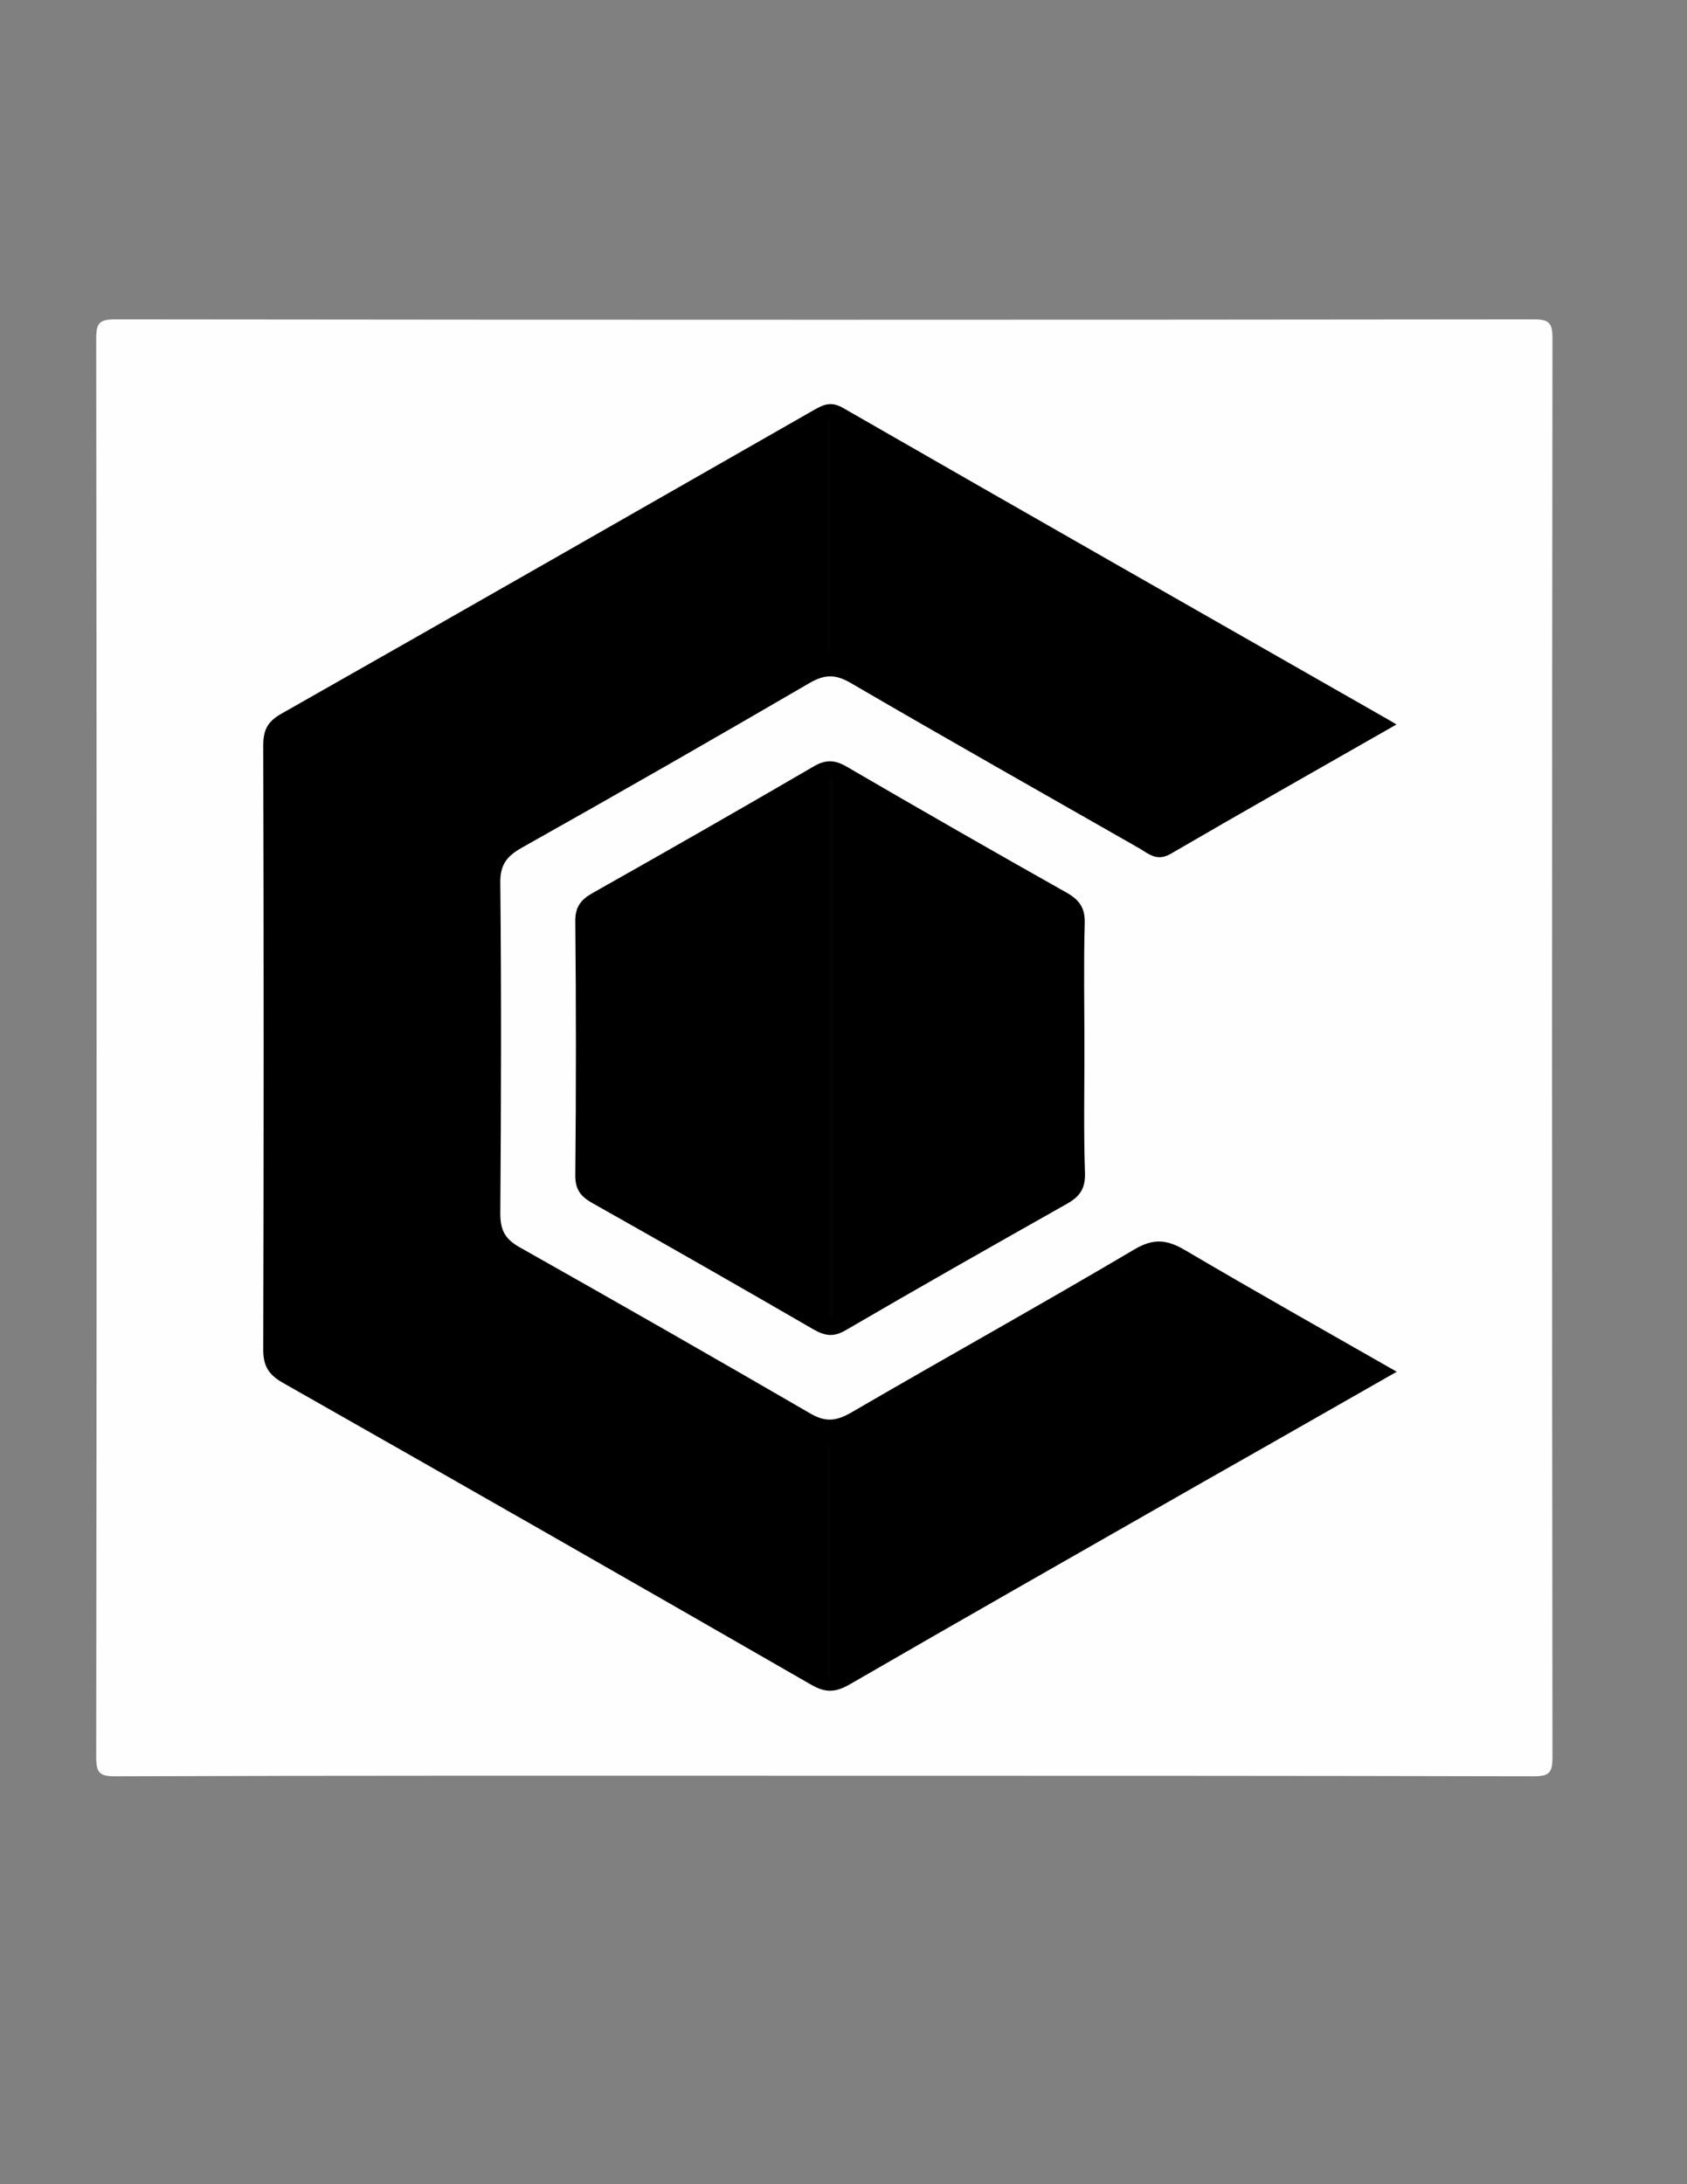 <?xml version="1.0" encoding="utf-8"?>
<!-- Generator: Adobe Illustrator 22.0.1, SVG Export Plug-In . SVG Version: 6.00 Build 0)  -->
<svg version="1.1" id="Layer_1" xmlns="http://www.w3.org/2000/svg" xmlns:xlink="http://www.w3.org/1999/xlink" x="0px" y="0px"
	 viewBox="0 0 612 792" style="enable-background:new 0 0 612 792;" xml:space="preserve">
<rect x="0" y="0" width="612" height="792" fill="#808080" stroke="none"/>
<style type="text/css">
	.st0{fill:#FEFEFE;}
	.st1{fill:#030303;}
</style>
<g>
	<g>
		<path class="st0" d="M299.1,643.9c-85.7,0-171.4-0.1-257.2,0.2c-5.8,0-7-1.2-7-7c0.2-171.4,0.2-342.9,0-514.3c0-5.8,1.2-7,7-7
			c171.4,0.2,342.9,0.2,514.3,0c5.8,0,7,1.2,7,7c-0.2,171.4-0.2,342.9,0,514.3c0,5.8-1.2,7-7,7C470.5,643.9,384.8,643.9,299.1,643.9
			z"/>
		<path d="M506.7,497.4c-23.9,13.6-46.6,26.6-69.4,39.5c-43.1,24.6-86.2,49.1-129.1,73.9c-5.1,2.9-8.7,3.1-13.9,0.1
			c-63.8-36.7-127.7-73.2-191.7-109.5c-5.1-2.9-7.1-6-7.1-12c0.2-73,0.2-146.1,0-219.1c0-5.5,1.5-8.6,6.4-11.4
			c64.6-36.6,129-73.5,193.5-110.3c3.5-2,6.2-3.1,10.4-0.7c65.8,37.8,131.7,75.3,197.6,112.9c0.9,0.5,1.7,1,3.2,1.9
			c-28,16-55.1,31.3-81.9,46.9c-5,2.9-8,0-11.4-2c-34.9-19.9-69.9-39.7-104.6-59.9c-5.5-3.2-9.3-3.3-14.9-0.1
			c-34.7,20.2-69.6,40.2-104.7,59.9c-5.4,3.1-7.7,6.2-7.6,12.7c0.4,39.9,0.3,79.9,0,119.8c0,5.9,1.6,9.2,6.9,12.2
			c35.3,19.9,70.5,40,105.5,60.3c5.6,3.3,9.5,2.8,14.9-0.3c34.2-19.9,68.8-39.1,102.8-59.2c7-4.1,11.8-3.5,18.3,0.3
			C455,468.1,480.3,482.3,506.7,497.4z"/>
		<path d="M393.4,380.5c0,14.9-0.3,29.9,0.2,44.8c0.2,5.8-2,8.7-6.7,11.3c-26.8,15.1-53.6,30.3-80.2,45.8c-4.3,2.5-7.4,2-11.5-0.3
			c-26.6-15.4-53.4-30.7-80.2-45.8c-4.5-2.5-6.4-5.1-6.3-10.5c0.3-30.5,0.3-61,0-91.5c-0.1-5.4,1.9-8,6.3-10.5
			c26.8-15.1,53.6-30.4,80.2-45.9c4.6-2.7,8-2.3,12.3,0.3c26.3,15.3,52.8,30.5,79.3,45.4c4.8,2.7,6.9,5.6,6.7,11.3
			C393.1,350,393.4,365.3,393.4,380.5z"/>
		<path class="st1" d="M300.3,236.1c0-28.1,0-56.3,0-84.4c0.3,0,0.6,0,1,0c0,28.3,0,56.5,0,84.8C301,236.4,300.7,236.3,300.3,236.1z
			"/>
		<path class="st1" d="M300.3,608.2c0-28.1,0-56.3,0-84.4c0.3,0,0.6,0,1,0c0,28.3,0,56.5,0,84.8C301,608.5,300.7,608.4,300.3,608.2z
			"/>
		<path class="st1" d="M302.3,282c0,65.2,0,130.5,0,195.7c-0.5,0-1,0-1.5,0c0-65.2,0-130.5,0-195.7C301.3,282,301.8,282,302.3,282z"
			/>
	</g>
</g>
</svg>
